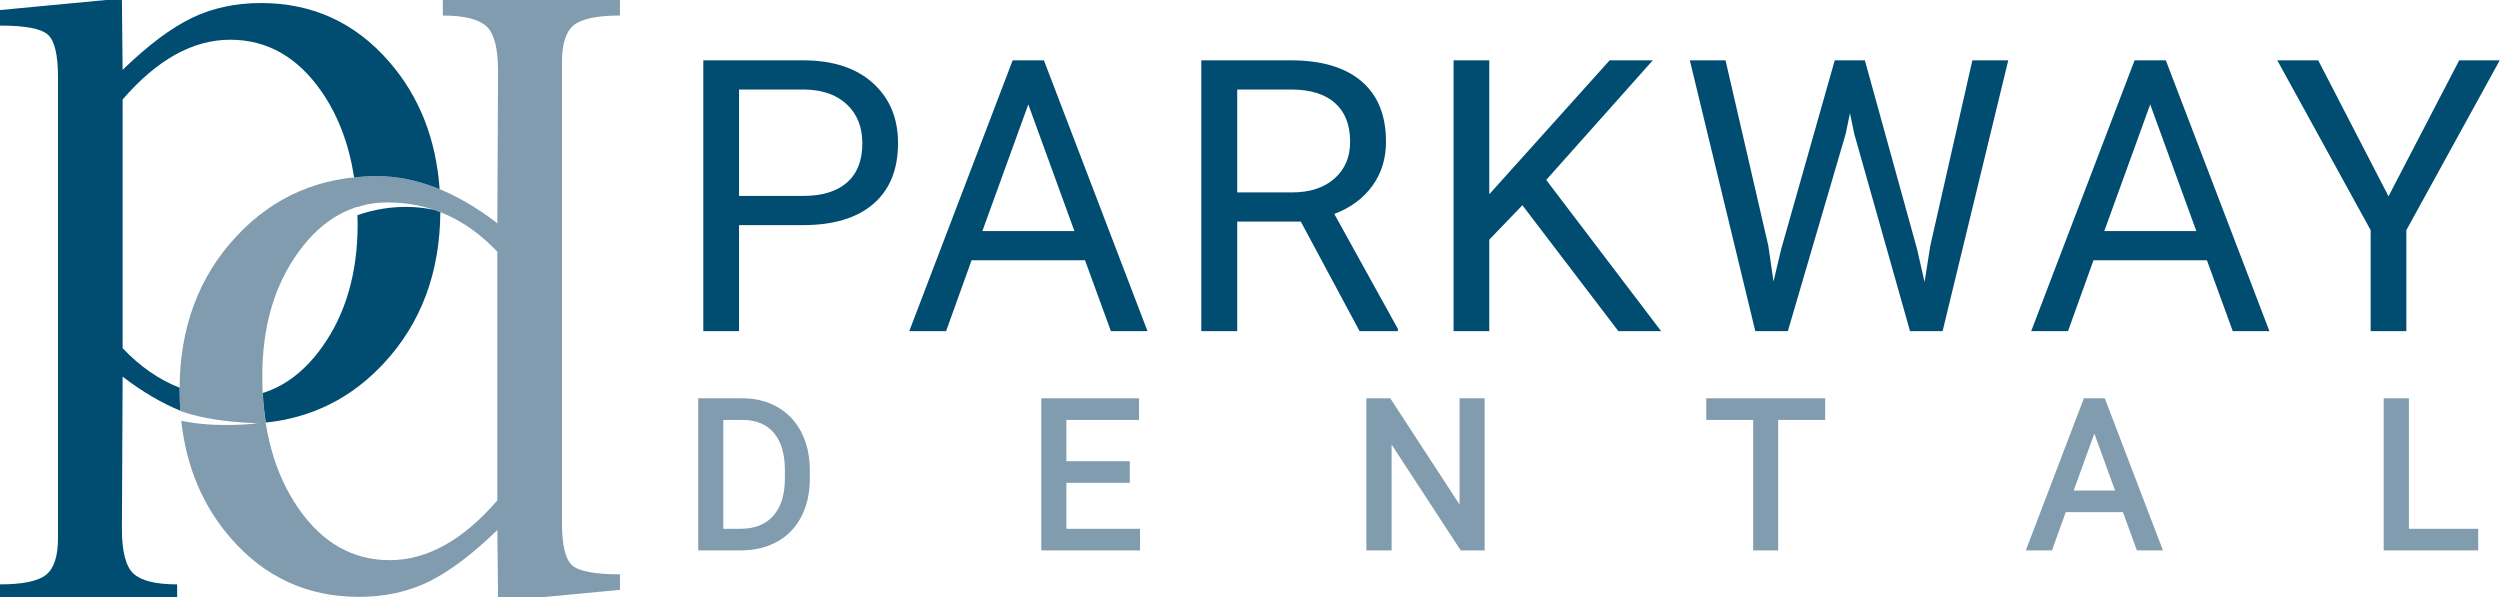 <?xml version="1.0" encoding="utf-8"?>
<!-- Generator: Adobe Illustrator 15.1.0, SVG Export Plug-In  -->
<!DOCTYPE svg PUBLIC "-//W3C//DTD SVG 1.1//EN" "http://www.w3.org/Graphics/SVG/1.1/DTD/svg11.dtd">
<svg version="1.1"
	 xmlns="http://www.w3.org/2000/svg" xmlns:xlink="http://www.w3.org/1999/xlink" xmlns:a="http://ns.adobe.com/AdobeSVGViewerExtensions/3.0/"
	 x="0px" y="0px" width="473px" height="113px" viewBox="0 0 473 113" overflow="visible" enable-background="new 0 0 473 113"
	 xml:space="preserve">
<defs>
</defs>
<path fill="#809CAE" d="M108.572,4.754c1.5-1.208,4.404-1.814,8.721-1.814V0H83.781v2.94c4.025,0,6.779,0.676,8.25,2.031
	C93.5,6.322,94.23,9.13,94.23,13.388l-0.137,28.85c-7.752-5.948-15.33-8.912-22.736-8.912c-10.736,0-19.643,3.831-26.738,11.502
	c-7.097,7.671-10.642,17.309-10.642,28.92c0,1.365,0.05,2.701,0.144,4.011c1.977,0.735,6.569,2.056,14.654,2.329
	c0,0-7.641,0.98-14.483-0.476c0.946,8.68,4.057,16.076,9.343,22.175c6.434,7.431,14.533,11.14,24.295,11.14
	c4.841,0,9.225-0.949,13.133-2.849c3.911-1.906,8.256-5.167,13.031-9.792l0.137,13.213h3.024l20.038-1.901v-2.934
	c-4.781,0-7.803-0.578-9.069-1.725c-1.267-1.159-1.899-3.837-1.899-8.045v-87.23C106.324,8.269,107.072,5.96,108.572,4.754z
	 M94.094,94.682c-6.51,7.533-13.298,11.301-20.367,11.301c-6.988,0-12.758-3.281-17.292-9.848c-4.54-6.568-6.81-14.891-6.81-24.979
	c0-9.331,2.27-17.138,6.81-23.427c4.534-6.29,10.166-9.431,16.884-9.431c7.963,0,14.889,3.111,20.775,9.33V94.682z"/>
<path fill="#004D71" d="M23.066,100.111l0.135-28.85c3.677,2.821,7.315,4.964,10.917,6.446c-0.091-1.293-0.141-2.612-0.141-3.959
	c0-0.13,0.007-0.257,0.007-0.387c-3.913-1.536-7.508-4.028-10.783-7.484V18.821c6.506-7.535,13.297-11.304,20.36-11.304
	c6.997,0,12.763,3.285,17.302,9.846c3.142,4.55,5.174,9.955,6.136,16.191c1.419-0.147,2.869-0.229,4.358-0.229
	c3.893,0,7.834,0.828,11.822,2.468c-0.678-9.508-3.847-17.538-9.52-24.079c-6.436-7.431-14.533-11.14-24.295-11.14
	c-4.844,0-9.222,0.954-13.135,2.85c-3.906,1.902-8.25,5.164-13.029,9.794L23.066,0h-3.025L0,1.902v2.937
	c4.781,0,7.806,0.575,9.074,1.73c1.267,1.15,1.897,3.829,1.897,8.036v87.23c0,3.401-0.749,5.702-2.249,6.91
	c-1.497,1.209-4.4,1.817-8.723,1.817v2.937h33.518v-2.937c-4.034,0-6.788-0.676-8.252-2.029
	C23.803,107.181,23.066,104.375,23.066,100.111z"/>
<path fill="#004D71" d="M67.577,39.181c0.785-0.252,1.552-0.436,2.308-0.587c-0.787,0.137-1.557,0.323-2.311,0.556
	C67.575,39.161,67.576,39.17,67.577,39.181z"/>
<path fill="#004D71" d="M72.677,68.669c7.013-7.583,10.557-17.091,10.636-28.528c-0.415-0.163-0.834-0.313-1.256-0.455
	c-6.613-1.392-12.263,0.242-14.436,1.032c0.014,0.543,0.047,1.072,0.047,1.626c0,9.331-2.268,17.136-6.805,23.426
	c-3.18,4.406-6.895,7.262-11.146,8.582c0.098,1.939,0.301,3.796,0.58,5.595C59.103,79.032,66.562,75.279,72.677,68.669z"/>
<path fill="#004D71" d="M139.824,42.595v20.059h-6.758V11.417h18.9c5.607,0,10.002,1.434,13.178,4.292
	c3.179,2.864,4.765,6.648,4.765,11.368c0,4.97-1.55,8.803-4.657,11.488c-3.113,2.689-7.562,4.03-13.357,4.03H139.824z
	 M139.824,37.067h12.143c3.613,0,6.377-0.854,8.303-2.554c1.923-1.706,2.886-4.163,2.886-7.382c0-3.057-0.963-5.502-2.886-7.335
	c-1.926-1.831-4.559-2.786-7.92-2.858h-12.525V37.067z"/>
<path fill="#004D71" d="M205.287,49.247H183.82l-4.822,13.407h-6.967l19.564-51.238h5.913l19.601,51.238h-6.925L205.287,49.247z
	 M185.863,43.721h17.418l-8.728-23.967L185.863,43.721z"/>
<path fill="#004D71" d="M246.113,41.923H234.08v20.73h-6.795V11.417h16.963c5.771,0,10.215,1.312,13.322,3.94
	c3.106,2.631,4.66,6.449,4.66,11.475c0,3.189-0.861,5.968-2.588,8.34c-1.719,2.369-4.117,4.137-7.191,5.309l12.032,21.752v0.421
	h-7.249L246.113,41.923z M234.08,36.403h10.386c3.351,0,6.02-0.872,8.002-2.608c1.978-1.742,2.974-4.068,2.974-6.984
	c0-3.177-0.945-5.6-2.834-7.295c-1.886-1.692-4.613-2.552-8.18-2.578H234.08V36.403z"/>
<polygon fill="#004D71" points="288.037,38.833 281.771,45.338 281.771,62.654 275.02,62.654 275.02,11.416 281.771,11.416 
	281.771,36.755 304.541,11.416 312.705,11.416 292.543,34.043 314.287,62.654 306.194,62.654 "/>
<polygon fill="#004D71" points="334.566,46.501 335.55,53.257 336.99,47.171 347.133,11.416 352.833,11.416 362.719,47.171 
	364.127,53.363 365.217,46.465 373.174,11.416 379.961,11.416 367.539,62.654 361.379,62.654 350.824,25.319 350.014,21.411 
	349.206,25.319 338.261,62.654 332.104,62.654 319.717,11.416 326.471,11.416 "/>
<path fill="#004D71" d="M417.551,49.247h-21.465l-4.82,13.407h-6.967l19.566-51.238h5.911l19.599,51.238h-6.933L417.551,49.247z
	 M398.129,43.721h17.418l-8.727-23.967L398.129,43.721z"/>
<polygon fill="#004D71" points="451.906,37.138 465.279,11.416 472.947,11.416 455.283,43.543 455.283,62.654 448.525,62.654 
	448.525,43.543 430.865,11.416 438.607,11.416 "/>
<path fill="#809CAE" d="M132.654,103.583V75.91h7.812c2.402,0,4.532,0.537,6.379,1.598c1.851,1.066,3.281,2.58,4.287,4.539
	c1.006,1.969,1.516,4.225,1.53,6.772v1.768c0,2.61-0.503,4.894-1.512,6.856c-1.009,1.969-2.443,3.473-4.312,4.522
	c-1.873,1.055-4.045,1.591-6.531,1.618H132.654z M136.301,78.898v21.699h3.836c2.813,0,5.004-0.876,6.567-2.621
	c1.568-1.757,2.345-4.244,2.345-7.478v-1.616c0-3.145-0.732-5.59-2.209-7.331c-1.477-1.743-3.572-2.631-6.281-2.653H136.301z"/>
<path fill="none" stroke="#809CAE" stroke-width="1.104" stroke-miterlimit="10" d="M132.654,103.583V75.91h7.812
	c2.402,0,4.532,0.537,6.379,1.598c1.851,1.066,3.281,2.58,4.287,4.539c1.006,1.969,1.516,4.225,1.53,6.772v1.768
	c0,2.61-0.503,4.894-1.512,6.856c-1.009,1.969-2.443,3.473-4.312,4.522c-1.873,1.055-4.045,1.591-6.531,1.618H132.654z
	 M136.301,78.898v21.699h3.836c2.813,0,5.004-0.876,6.567-2.621c1.568-1.757,2.345-4.244,2.345-7.478v-1.616
	c0-3.145-0.732-5.59-2.209-7.331c-1.477-1.743-3.572-2.631-6.281-2.653H136.301z"/>
<polygon fill="#809CAE" points="213.203,90.794 201.209,90.794 201.209,100.598 215.141,100.598 215.141,103.583 197.562,103.583 
	197.562,75.909 214.951,75.909 214.951,78.898 201.209,78.898 201.209,87.815 213.203,87.815 "/>
<polygon fill="none" stroke="#809CAE" stroke-width="1.104" stroke-miterlimit="10" points="213.203,90.794 201.209,90.794 
	201.209,100.598 215.141,100.598 215.141,103.583 197.562,103.583 197.562,75.909 214.951,75.909 214.951,78.898 201.209,78.898 
	201.209,87.815 213.203,87.815 "/>
<polygon fill="#809CAE" points="280.34,103.583 276.668,103.583 262.741,82.259 262.741,103.583 259.07,103.583 259.07,75.91 
	262.741,75.91 276.707,97.33 276.707,75.91 280.34,75.91 "/>
<polygon fill="none" stroke="#809CAE" stroke-width="1.104" stroke-miterlimit="10" points="280.34,103.583 276.668,103.583 
	262.741,82.259 262.741,103.583 259.07,103.583 259.07,75.91 262.741,75.91 276.707,97.33 276.707,75.91 280.34,75.91 "/>
<polygon fill="#809CAE" points="344.771,78.898 335.88,78.898 335.88,103.583 332.251,103.583 332.251,78.898 323.379,78.898 
	323.379,75.91 344.771,75.91 "/>
<polygon fill="none" stroke="#809CAE" stroke-width="1.104" stroke-miterlimit="10" points="344.771,78.898 335.88,78.898 
	335.88,103.583 332.251,103.583 332.251,78.898 323.379,78.898 323.379,75.91 344.771,75.91 "/>
<path fill="#809CAE" d="M402.047,96.342h-11.596l-2.602,7.241h-3.762l10.564-27.674h3.191l10.586,27.674h-3.742L402.047,96.342z
	 M391.553,93.36h9.41l-4.713-12.945L391.553,93.36z"/>
<path fill="none" stroke="#809CAE" stroke-width="1.104" stroke-miterlimit="10" d="M402.047,96.342h-11.596l-2.602,7.241h-3.762
	l10.564-27.674h3.191l10.586,27.674h-3.742L402.047,96.342z M391.553,93.36h9.41l-4.713-12.945L391.553,93.36z"/>
<polygon fill="#809CAE" points="455.211,100.598 468.324,100.598 468.324,103.583 451.547,103.583 451.547,75.91 455.211,75.91 "/>
<polygon fill="none" stroke="#809CAE" stroke-width="1.104" stroke-miterlimit="10" points="455.211,100.598 468.324,100.598 
	468.324,103.583 451.547,103.583 451.547,75.91 455.211,75.91 "/>
</svg>
